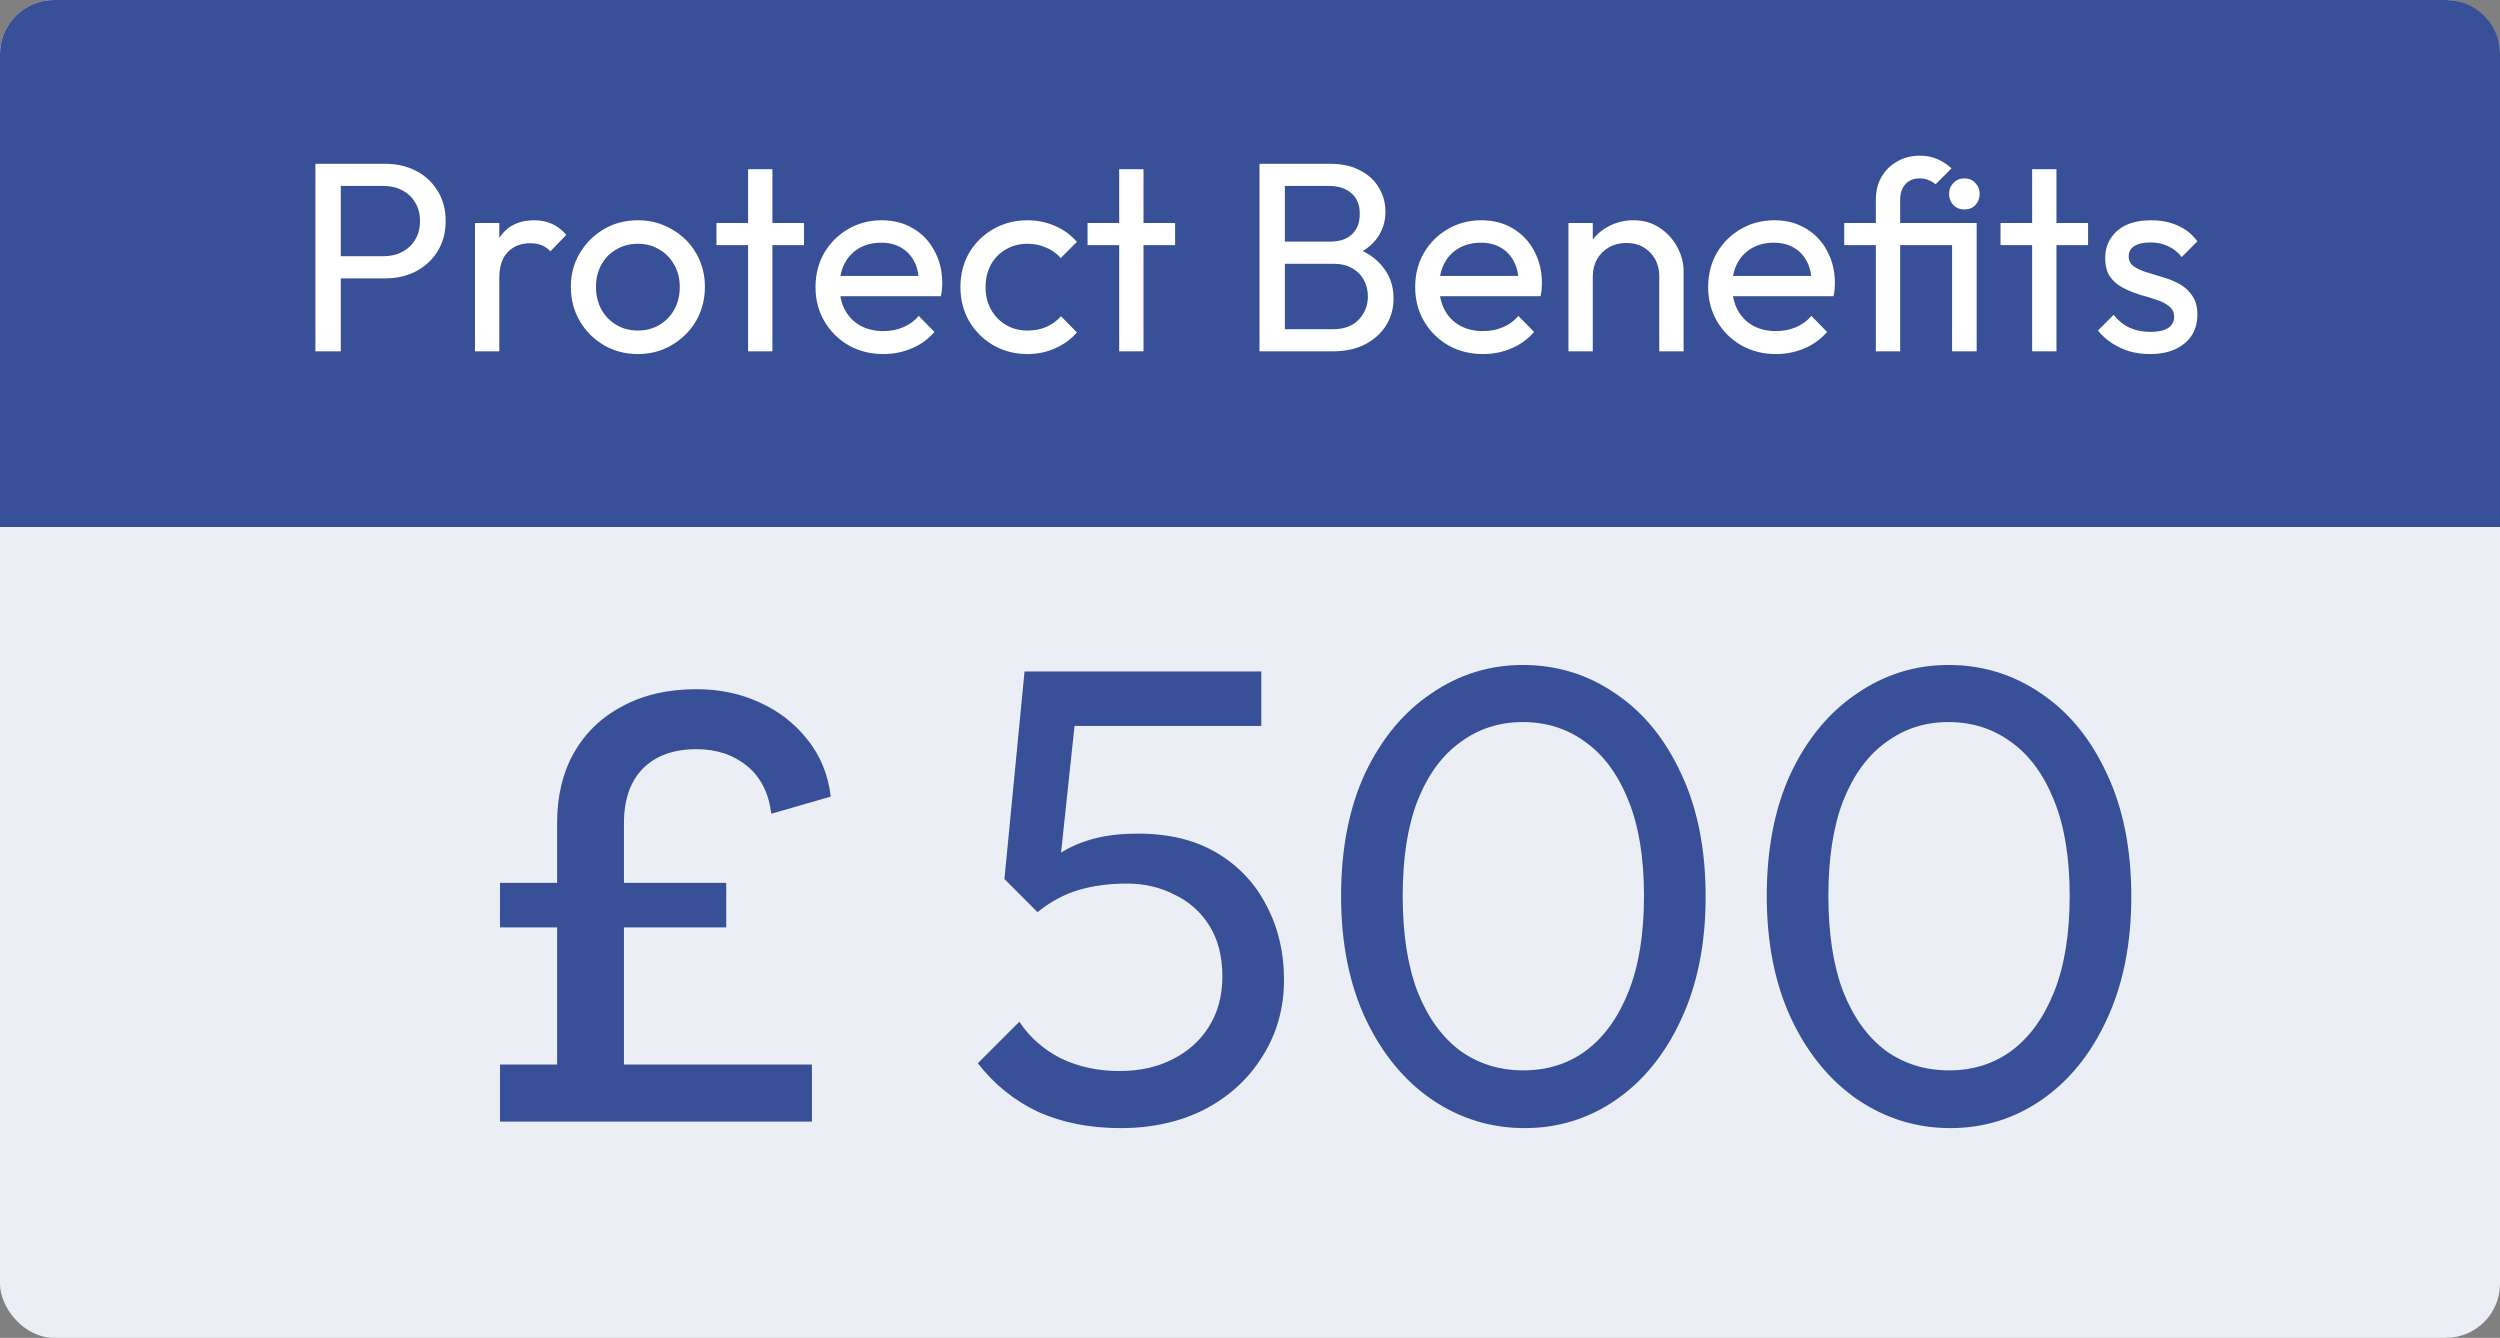 <svg xmlns="http://www.w3.org/2000/svg" width="185" height="99" viewBox="0 0 185 99" fill="none"><rect x="0" y="0" width="185" height="99" fill="#808080" stroke="none"/><rect width="185" height="99" rx="4" fill="#EBEEF5"></rect><path d="M0 4C0 1.791 1.791 0 4 0H181C183.209 0 185 1.791 185 4V39H0V4Z" fill="#375097"></path><path d="M82.92 83.48C80.648 83.48 78.616 83.08 76.824 82.28C75.064 81.448 73.576 80.248 72.36 78.68L75.432 75.608C76.168 76.728 77.176 77.624 78.456 78.296C79.768 78.936 81.224 79.256 82.824 79.256C84.328 79.256 85.64 78.968 86.76 78.392C87.912 77.816 88.808 77.016 89.448 75.992C90.12 74.936 90.456 73.688 90.456 72.248C90.456 70.776 90.136 69.528 89.496 68.504C88.856 67.48 87.992 66.712 86.904 66.2C85.848 65.656 84.68 65.384 83.4 65.384C82.088 65.384 80.888 65.544 79.8 65.864C78.744 66.184 77.736 66.728 76.776 67.496L76.824 64.616C77.368 63.944 77.992 63.4 78.696 62.984C79.4 62.568 80.2 62.248 81.096 62.024C81.992 61.8 83.032 61.688 84.216 61.688C86.52 61.688 88.472 62.168 90.072 63.128C91.672 64.088 92.888 65.384 93.72 67.016C94.584 68.648 95.016 70.472 95.016 72.488C95.016 74.6 94.488 76.488 93.432 78.152C92.408 79.816 90.984 81.128 89.16 82.088C87.336 83.016 85.256 83.48 82.92 83.48ZM76.776 67.496L74.328 65.048L75.816 49.688H79.944L78.264 65.48L76.776 67.496ZM76.728 53.72L75.816 49.688H93.336V53.72H76.728ZM112.824 83.48C110.328 83.48 108.04 82.776 105.96 81.368C103.912 79.96 102.28 77.976 101.064 75.416C99.848 72.824 99.24 69.784 99.24 66.296C99.24 62.808 99.832 59.784 101.016 57.224C102.232 54.664 103.864 52.696 105.912 51.32C107.96 49.912 110.216 49.208 112.68 49.208C115.208 49.208 117.496 49.912 119.544 51.32C121.592 52.696 123.208 54.664 124.392 57.224C125.608 59.784 126.216 62.824 126.216 66.344C126.216 69.832 125.608 72.872 124.392 75.464C123.208 78.024 121.592 80.008 119.544 81.416C117.528 82.792 115.288 83.48 112.824 83.48ZM112.728 79.208C114.488 79.208 116.024 78.728 117.336 77.768C118.68 76.776 119.736 75.32 120.504 73.4C121.272 71.48 121.656 69.112 121.656 66.296C121.656 63.48 121.272 61.128 120.504 59.24C119.736 57.32 118.68 55.88 117.336 54.92C115.992 53.928 114.44 53.432 112.68 53.432C110.952 53.432 109.416 53.928 108.072 54.92C106.728 55.88 105.672 57.32 104.904 59.24C104.168 61.128 103.8 63.48 103.8 66.296C103.8 69.112 104.168 71.48 104.904 73.4C105.672 75.32 106.728 76.776 108.072 77.768C109.416 78.728 110.968 79.208 112.728 79.208ZM144.324 83.48C141.828 83.48 139.54 82.776 137.46 81.368C135.412 79.96 133.78 77.976 132.564 75.416C131.348 72.824 130.74 69.784 130.74 66.296C130.74 62.808 131.332 59.784 132.516 57.224C133.732 54.664 135.364 52.696 137.412 51.32C139.46 49.912 141.716 49.208 144.18 49.208C146.708 49.208 148.996 49.912 151.044 51.32C153.092 52.696 154.708 54.664 155.892 57.224C157.108 59.784 157.716 62.824 157.716 66.344C157.716 69.832 157.108 72.872 155.892 75.464C154.708 78.024 153.092 80.008 151.044 81.416C149.028 82.792 146.788 83.48 144.324 83.48ZM144.228 79.208C145.988 79.208 147.524 78.728 148.836 77.768C150.18 76.776 151.236 75.32 152.004 73.4C152.772 71.48 153.156 69.112 153.156 66.296C153.156 63.48 152.772 61.128 152.004 59.24C151.236 57.32 150.18 55.88 148.836 54.92C147.492 53.928 145.94 53.432 144.18 53.432C142.452 53.432 140.916 53.928 139.572 54.92C138.228 55.88 137.172 57.32 136.404 59.24C135.668 61.128 135.3 63.48 135.3 66.296C135.3 69.112 135.668 71.48 136.404 73.4C137.172 75.32 138.228 76.776 139.572 77.768C140.916 78.728 142.468 79.208 144.228 79.208Z" fill="#375097"></path><path d="M37 83V78.773H41.227V60.892C41.227 58.919 41.636 57.2 42.453 55.734C43.298 54.241 44.496 53.085 46.046 52.268C47.596 51.423 49.428 51 51.542 51C53.233 51 54.782 51.324 56.191 51.972C57.629 52.62 58.812 53.536 59.742 54.72C60.701 55.904 61.278 57.313 61.476 58.947L57.079 60.215C56.882 58.665 56.276 57.482 55.262 56.664C54.247 55.847 53.007 55.439 51.542 55.439C49.851 55.439 48.526 55.918 47.568 56.876C46.638 57.834 46.173 59.173 46.173 60.892V78.773H60.081V83H37ZM37 68.627V65.33H53.74V68.627H37Z" fill="#375097"></path><path d="M24.599 20.6V18.96H28.379C28.899 18.96 29.359 18.853 29.759 18.64C30.173 18.427 30.493 18.127 30.719 17.74C30.959 17.353 31.079 16.893 31.079 16.36C31.079 15.827 30.959 15.367 30.719 14.98C30.493 14.593 30.173 14.293 29.759 14.08C29.359 13.867 28.899 13.76 28.379 13.76H24.599V12.12H28.499C29.353 12.12 30.113 12.293 30.779 12.64C31.459 12.987 31.993 13.48 32.379 14.12C32.779 14.747 32.979 15.493 32.979 16.36C32.979 17.213 32.779 17.96 32.379 18.6C31.993 19.227 31.459 19.72 30.779 20.08C30.113 20.427 29.353 20.6 28.499 20.6H24.599ZM23.339 26V12.12H25.219V26H23.339ZM35.148 26V16.5H36.948V26H35.148ZM36.948 20.58L36.268 20.28C36.268 19.067 36.548 18.1 37.108 17.38C37.668 16.66 38.475 16.3 39.528 16.3C40.008 16.3 40.441 16.387 40.828 16.56C41.215 16.72 41.575 16.993 41.908 17.38L40.728 18.6C40.528 18.387 40.308 18.233 40.068 18.14C39.828 18.047 39.548 18 39.228 18C38.562 18 38.015 18.213 37.588 18.64C37.161 19.067 36.948 19.713 36.948 20.58ZM47.203 26.2C46.27 26.2 45.43 25.98 44.683 25.54C43.936 25.1 43.343 24.507 42.903 23.76C42.463 23 42.243 22.153 42.243 21.22C42.243 20.3 42.463 19.473 42.903 18.74C43.343 17.993 43.936 17.4 44.683 16.96C45.43 16.52 46.27 16.3 47.203 16.3C48.123 16.3 48.956 16.52 49.703 16.96C50.463 17.387 51.063 17.973 51.503 18.72C51.943 19.467 52.163 20.3 52.163 21.22C52.163 22.153 51.943 23 51.503 23.76C51.063 24.507 50.463 25.1 49.703 25.54C48.956 25.98 48.123 26.2 47.203 26.2ZM47.203 24.46C47.803 24.46 48.336 24.32 48.803 24.04C49.27 23.76 49.636 23.38 49.903 22.9C50.17 22.407 50.303 21.847 50.303 21.22C50.303 20.607 50.163 20.06 49.883 19.58C49.616 19.1 49.25 18.727 48.783 18.46C48.33 18.18 47.803 18.04 47.203 18.04C46.603 18.04 46.07 18.18 45.603 18.46C45.136 18.727 44.77 19.1 44.503 19.58C44.236 20.06 44.103 20.607 44.103 21.22C44.103 21.847 44.236 22.407 44.503 22.9C44.77 23.38 45.136 23.76 45.603 24.04C46.07 24.32 46.603 24.46 47.203 24.46ZM55.358 26V12.52H57.158V26H55.358ZM53.018 18.14V16.5H59.498V18.14H53.018ZM65.368 26.2C64.422 26.2 63.568 25.987 62.808 25.56C62.048 25.12 61.448 24.527 61.008 23.78C60.568 23.033 60.348 22.187 60.348 21.24C60.348 20.307 60.562 19.467 60.988 18.72C61.428 17.973 62.015 17.387 62.748 16.96C63.495 16.52 64.328 16.3 65.248 16.3C66.128 16.3 66.902 16.5 67.568 16.9C68.248 17.3 68.775 17.853 69.148 18.56C69.535 19.267 69.728 20.067 69.728 20.96C69.728 21.093 69.722 21.24 69.708 21.4C69.695 21.547 69.668 21.72 69.628 21.92H61.608V20.42H68.668L68.008 21C68.008 20.36 67.895 19.82 67.668 19.38C67.442 18.927 67.122 18.58 66.708 18.34C66.295 18.087 65.795 17.96 65.208 17.96C64.595 17.96 64.055 18.093 63.588 18.36C63.122 18.627 62.762 19 62.508 19.48C62.255 19.96 62.128 20.527 62.128 21.18C62.128 21.847 62.262 22.433 62.528 22.94C62.795 23.433 63.175 23.82 63.668 24.1C64.162 24.367 64.728 24.5 65.368 24.5C65.902 24.5 66.388 24.407 66.828 24.22C67.282 24.033 67.668 23.753 67.988 23.38L69.148 24.56C68.695 25.093 68.135 25.5 67.468 25.78C66.815 26.06 66.115 26.2 65.368 26.2ZM76.031 26.2C75.098 26.2 74.251 25.98 73.491 25.54C72.744 25.1 72.151 24.507 71.711 23.76C71.284 23 71.071 22.16 71.071 21.24C71.071 20.307 71.284 19.467 71.711 18.72C72.151 17.973 72.744 17.387 73.491 16.96C74.251 16.52 75.098 16.3 76.031 16.3C76.764 16.3 77.444 16.44 78.071 16.72C78.698 16.987 79.238 17.38 79.691 17.9L78.491 19.1C78.198 18.753 77.838 18.493 77.411 18.32C76.998 18.133 76.538 18.04 76.031 18.04C75.431 18.04 74.898 18.18 74.431 18.46C73.964 18.727 73.598 19.1 73.331 19.58C73.064 20.06 72.931 20.613 72.931 21.24C72.931 21.867 73.064 22.42 73.331 22.9C73.598 23.38 73.964 23.76 74.431 24.04C74.898 24.32 75.431 24.46 76.031 24.46C76.538 24.46 76.998 24.373 77.411 24.2C77.838 24.013 78.204 23.747 78.511 23.4L79.691 24.6C79.251 25.107 78.711 25.5 78.071 25.78C77.444 26.06 76.764 26.2 76.031 26.2ZM82.819 26V12.52H84.619V26H82.819ZM80.479 18.14V16.5H86.959V18.14H80.479ZM94.463 26V24.36H98.662C99.463 24.36 100.089 24.127 100.543 23.66C100.996 23.18 101.223 22.607 101.223 21.94C101.223 21.487 101.123 21.08 100.923 20.72C100.723 20.347 100.429 20.053 100.043 19.84C99.669 19.627 99.229 19.52 98.722 19.52H94.463V17.88H98.442C99.109 17.88 99.636 17.707 100.023 17.36C100.423 17 100.623 16.487 100.623 15.82C100.623 15.153 100.416 14.647 100.003 14.3C99.589 13.94 99.043 13.76 98.362 13.76H94.463V12.12H98.403C99.309 12.12 100.063 12.287 100.663 12.62C101.276 12.94 101.736 13.367 102.043 13.9C102.363 14.433 102.523 15.02 102.523 15.66C102.523 16.407 102.316 17.06 101.903 17.62C101.503 18.18 100.909 18.62 100.123 18.94L100.283 18.34C101.176 18.66 101.869 19.147 102.363 19.8C102.869 20.44 103.123 21.2 103.123 22.08C103.123 22.813 102.943 23.473 102.582 24.06C102.223 24.647 101.703 25.12 101.023 25.48C100.356 25.827 99.536 26 98.562 26H94.463ZM93.203 26V12.12H95.082V26H93.203ZM109.743 26.2C108.797 26.2 107.943 25.987 107.183 25.56C106.423 25.12 105.823 24.527 105.383 23.78C104.943 23.033 104.723 22.187 104.723 21.24C104.723 20.307 104.937 19.467 105.363 18.72C105.803 17.973 106.39 17.387 107.123 16.96C107.87 16.52 108.703 16.3 109.623 16.3C110.503 16.3 111.277 16.5 111.943 16.9C112.623 17.3 113.15 17.853 113.523 18.56C113.91 19.267 114.103 20.067 114.103 20.96C114.103 21.093 114.097 21.24 114.083 21.4C114.07 21.547 114.043 21.72 114.003 21.92H105.983V20.42H113.043L112.383 21C112.383 20.36 112.27 19.82 112.043 19.38C111.817 18.927 111.497 18.58 111.083 18.34C110.67 18.087 110.17 17.96 109.583 17.96C108.97 17.96 108.43 18.093 107.963 18.36C107.497 18.627 107.137 19 106.883 19.48C106.63 19.96 106.503 20.527 106.503 21.18C106.503 21.847 106.637 22.433 106.903 22.94C107.17 23.433 107.55 23.82 108.043 24.1C108.537 24.367 109.103 24.5 109.743 24.5C110.277 24.5 110.763 24.407 111.203 24.22C111.657 24.033 112.043 23.753 112.363 23.38L113.523 24.56C113.07 25.093 112.51 25.5 111.843 25.78C111.19 26.06 110.49 26.2 109.743 26.2ZM122.786 26V20.46C122.786 19.74 122.559 19.147 122.106 18.68C121.653 18.213 121.066 17.98 120.346 17.98C119.866 17.98 119.439 18.087 119.066 18.3C118.693 18.513 118.399 18.807 118.186 19.18C117.973 19.553 117.866 19.98 117.866 20.46L117.126 20.04C117.126 19.32 117.286 18.68 117.606 18.12C117.926 17.56 118.373 17.12 118.946 16.8C119.519 16.467 120.166 16.3 120.886 16.3C121.606 16.3 122.239 16.48 122.786 16.84C123.346 17.2 123.786 17.673 124.106 18.26C124.426 18.833 124.586 19.447 124.586 20.1V26H122.786ZM116.066 26V16.5H117.866V26H116.066ZM131.423 26.2C130.476 26.2 129.623 25.987 128.863 25.56C128.103 25.12 127.503 24.527 127.063 23.78C126.623 23.033 126.403 22.187 126.403 21.24C126.403 20.307 126.616 19.467 127.043 18.72C127.483 17.973 128.07 17.387 128.803 16.96C129.55 16.52 130.383 16.3 131.303 16.3C132.183 16.3 132.956 16.5 133.623 16.9C134.303 17.3 134.83 17.853 135.203 18.56C135.59 19.267 135.783 20.067 135.783 20.96C135.783 21.093 135.776 21.24 135.763 21.4C135.75 21.547 135.723 21.72 135.683 21.92H127.663V20.42H134.723L134.063 21C134.063 20.36 133.95 19.82 133.723 19.38C133.496 18.927 133.176 18.58 132.763 18.34C132.35 18.087 131.85 17.96 131.263 17.96C130.65 17.96 130.11 18.093 129.643 18.36C129.176 18.627 128.816 19 128.563 19.48C128.31 19.96 128.183 20.527 128.183 21.18C128.183 21.847 128.316 22.433 128.583 22.94C128.85 23.433 129.23 23.82 129.723 24.1C130.216 24.367 130.783 24.5 131.423 24.5C131.956 24.5 132.443 24.407 132.883 24.22C133.336 24.033 133.723 23.753 134.043 23.38L135.203 24.56C134.75 25.093 134.19 25.5 133.523 25.78C132.87 26.06 132.17 26.2 131.423 26.2ZM138.813 26V14.78C138.813 14.153 138.946 13.6 139.213 13.12C139.493 12.627 139.879 12.24 140.373 11.96C140.866 11.667 141.433 11.52 142.073 11.52C142.566 11.52 142.999 11.607 143.373 11.78C143.746 11.94 144.093 12.167 144.413 12.46L143.233 13.64C143.059 13.493 142.879 13.387 142.693 13.32C142.506 13.24 142.299 13.2 142.073 13.2C141.606 13.2 141.246 13.347 140.993 13.64C140.739 13.92 140.613 14.3 140.613 14.78V26H138.813ZM136.473 18.14V16.5H145.493V18.14H136.473ZM144.453 26V16.5H146.273V26H144.453ZM145.353 15.5C145.033 15.5 144.766 15.393 144.553 15.18C144.339 14.953 144.233 14.673 144.233 14.34C144.233 14.02 144.339 13.753 144.553 13.54C144.766 13.313 145.033 13.2 145.353 13.2C145.699 13.2 145.973 13.313 146.173 13.54C146.386 13.753 146.493 14.02 146.493 14.34C146.493 14.673 146.386 14.953 146.173 15.18C145.973 15.393 145.699 15.5 145.353 15.5ZM150.378 26V12.52H152.178V26H150.378ZM148.038 18.14V16.5H154.518V18.14H148.038ZM159.106 26.2C158.572 26.2 158.066 26.133 157.586 26C157.119 25.853 156.686 25.653 156.286 25.4C155.886 25.133 155.539 24.82 155.246 24.46L156.406 23.3C156.752 23.727 157.152 24.047 157.606 24.26C158.059 24.46 158.566 24.56 159.126 24.56C159.686 24.56 160.119 24.467 160.426 24.28C160.732 24.08 160.886 23.807 160.886 23.46C160.886 23.113 160.759 22.847 160.506 22.66C160.266 22.46 159.952 22.3 159.566 22.18C159.179 22.047 158.766 21.92 158.326 21.8C157.899 21.667 157.492 21.5 157.106 21.3C156.719 21.1 156.399 20.827 156.146 20.48C155.906 20.133 155.786 19.673 155.786 19.1C155.786 18.527 155.926 18.033 156.206 17.62C156.486 17.193 156.872 16.867 157.366 16.64C157.872 16.413 158.479 16.3 159.186 16.3C159.932 16.3 160.592 16.433 161.166 16.7C161.752 16.953 162.232 17.34 162.606 17.86L161.446 19.02C161.179 18.673 160.846 18.407 160.446 18.22C160.059 18.033 159.619 17.94 159.126 17.94C158.606 17.94 158.206 18.033 157.926 18.22C157.659 18.393 157.526 18.64 157.526 18.96C157.526 19.28 157.646 19.527 157.886 19.7C158.126 19.873 158.439 20.02 158.826 20.14C159.226 20.26 159.639 20.387 160.066 20.52C160.492 20.64 160.899 20.807 161.286 21.02C161.672 21.233 161.986 21.52 162.226 21.88C162.479 22.24 162.606 22.713 162.606 23.3C162.606 24.193 162.286 24.9 161.646 25.42C161.019 25.94 160.172 26.2 159.106 26.2Z" fill="white"></path></svg>
